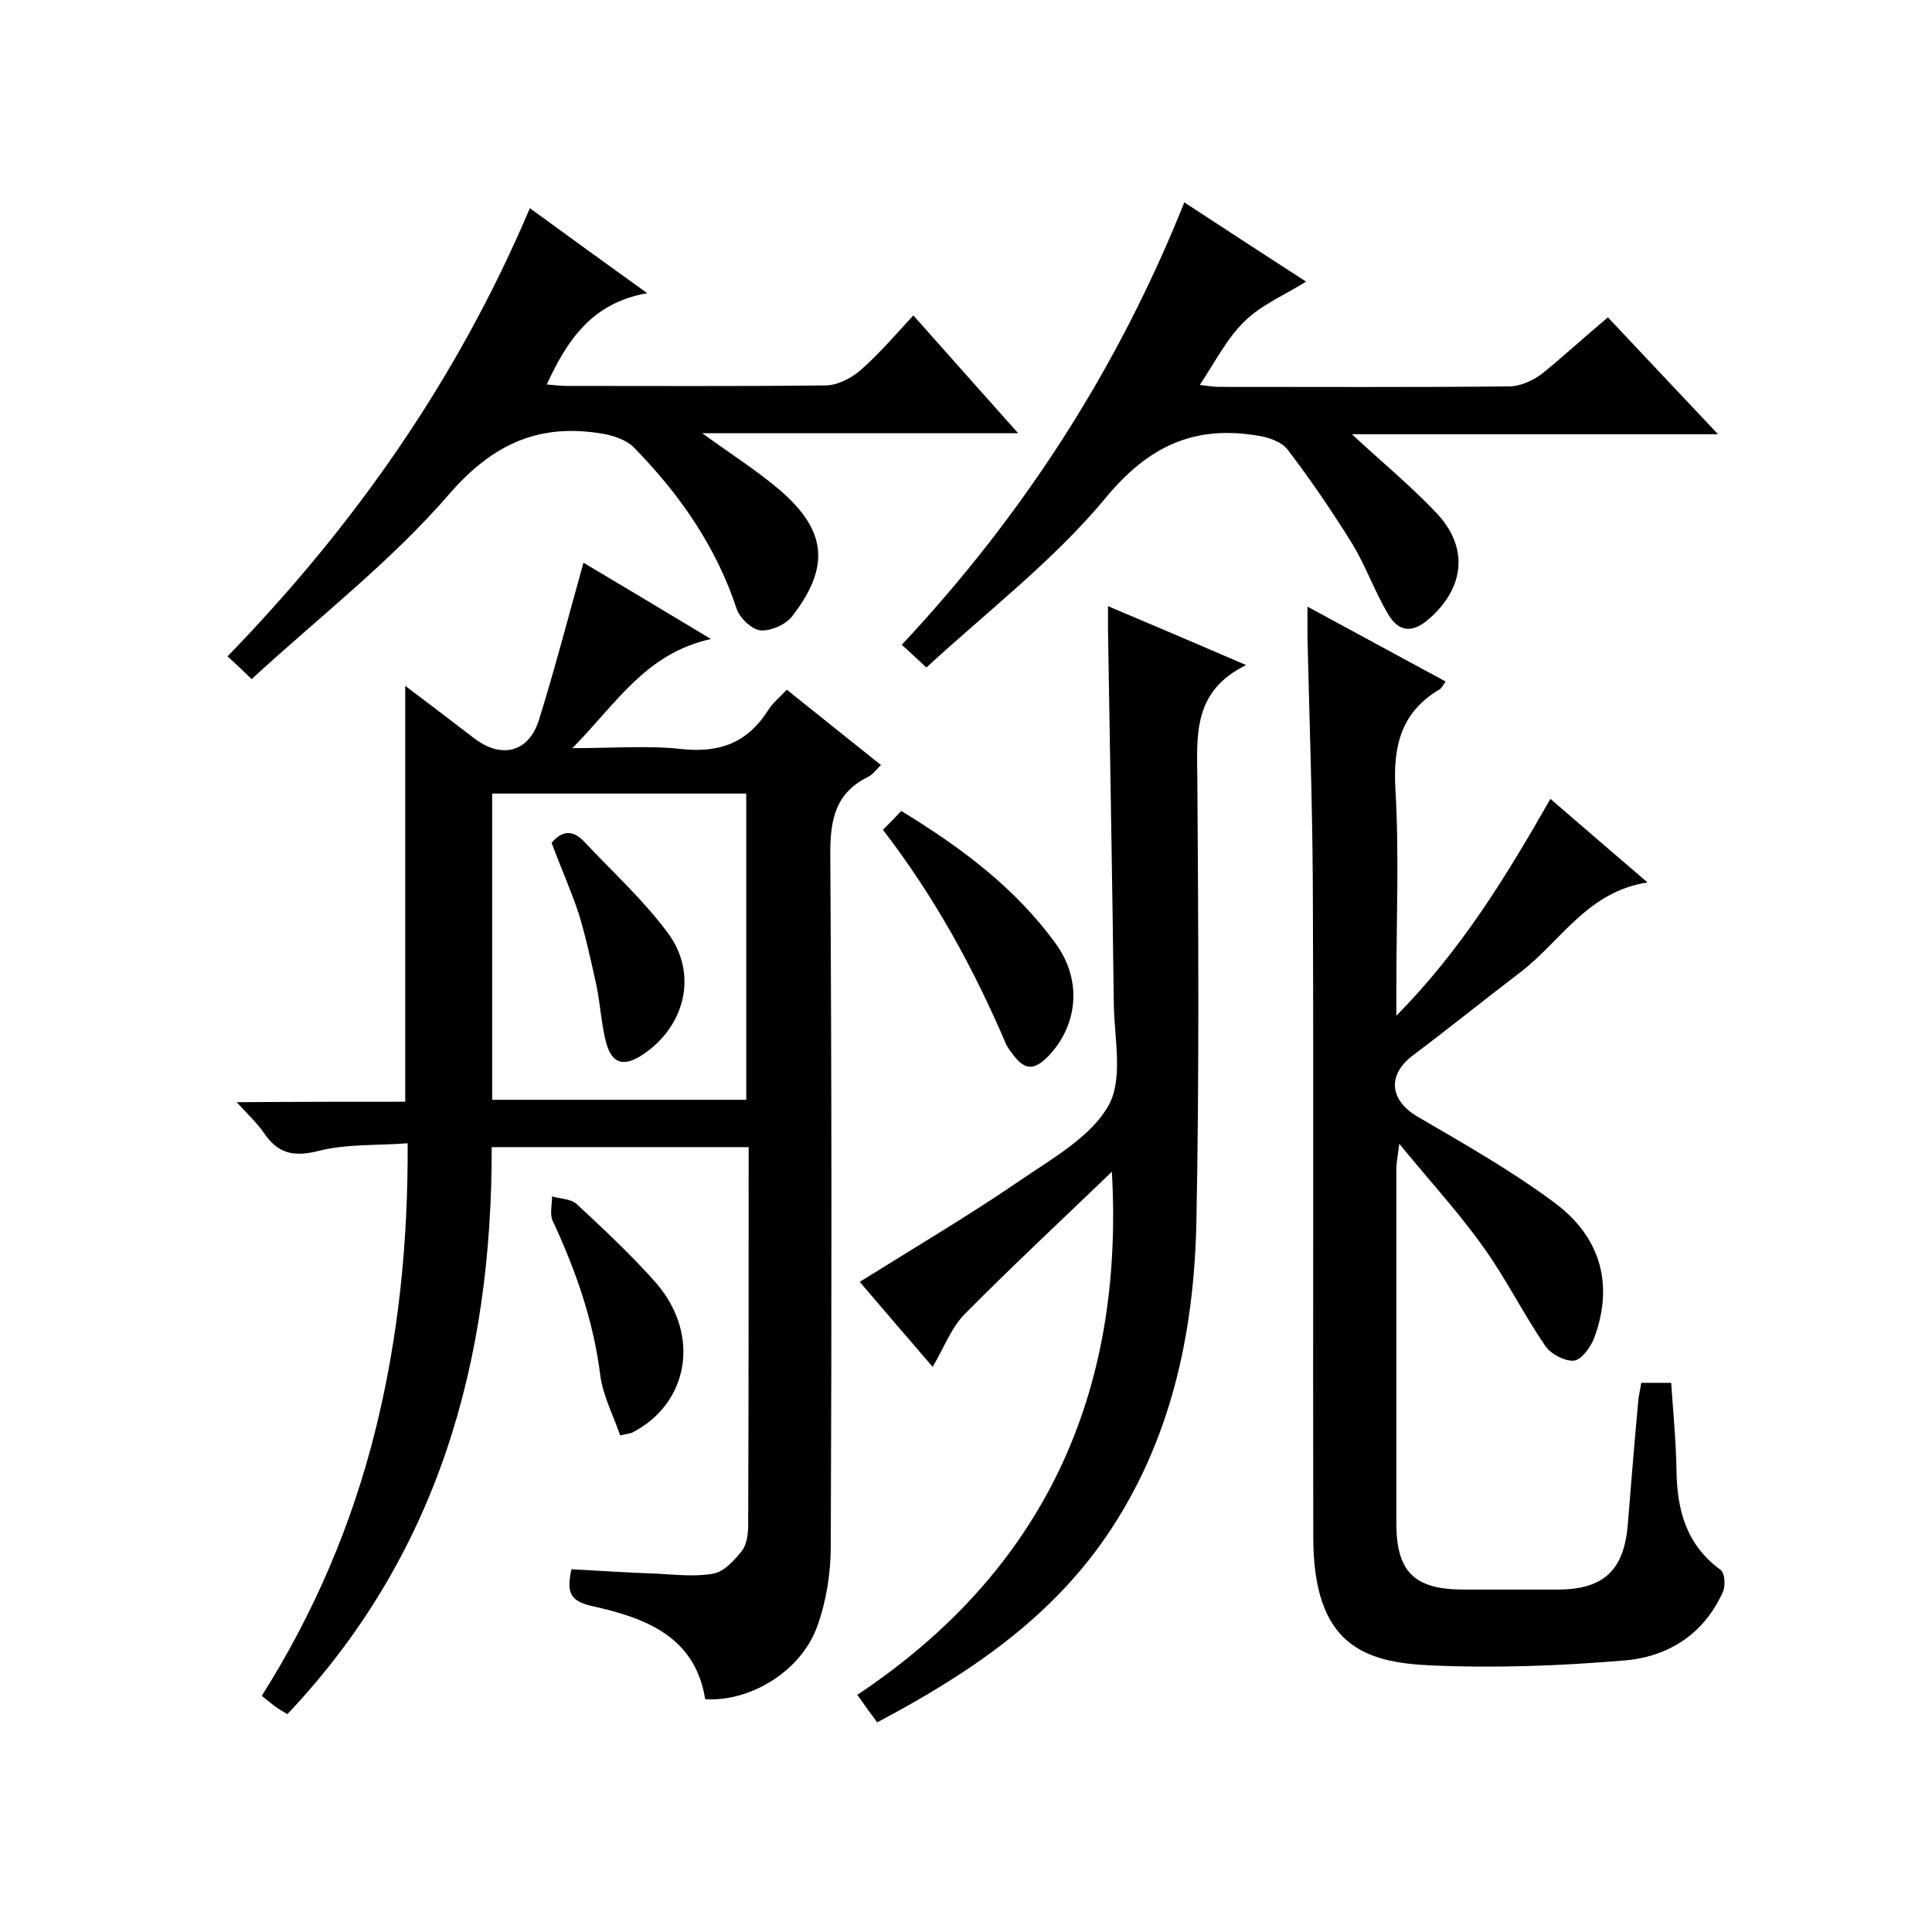 <svg enable-background="new 0 0 400 400" viewBox="0 0 400 400" xmlns="http://www.w3.org/2000/svg"><path d="m83.9 228.1c0-29 0-57.3 0-86.1 4.8 3.6 9.5 7.2 14.2 10.8 5.7 4.4 11.4 3 13.5-3.8 3.3-10.6 6.1-21.4 9.2-32.5 8.2 4.9 16.6 9.9 26.4 15.8-13.6 3-19.6 13.4-28.7 22.6 8.4 0 15.7-.6 22.8.2 7.8.8 13.5-1.4 17.7-8 .9-1.5 2.4-2.7 3.9-4.3 6.5 5.2 12.9 10.3 19.5 15.6-1 .9-1.6 1.9-2.6 2.4-6.7 3.3-7.9 8.6-7.9 15.8.3 47.8.3 95.6.1 143.5 0 5.5-.9 11.4-2.8 16.6-3.3 9.3-13.9 15.7-23.2 15.1-2.1-13.2-12.7-16.9-23.5-19.3-4.8-1.1-5.1-3.1-4.2-7.6 5.7.3 11.6.7 17.5.9 4 .2 8.1.7 11.9 0 2.2-.4 4.3-2.7 5.9-4.7 1-1.3 1.3-3.5 1.3-5.2.1-26 .1-52 .1-78.4-17.7 0-35.2 0-53.2 0 .1 44.1-11 84.3-42.3 117.4-1-.6-1.9-1.1-2.8-1.8-.8-.6-1.5-1.2-2.5-2 10.8-17.1 18.6-35.3 23.5-54.9 4.8-19.3 6.8-38.9 6.7-59.5-6.4.5-12.7.1-18.5 1.6-5.2 1.3-8.4.5-11.3-3.8-1.4-2-3.2-3.7-5.6-6.3 12.3-.1 23.7-.1 34.9-.1zm70.6-.4c0-21.4 0-42.5 0-63.4-17.8 0-35.2 0-52.6 0v63.4z"/><path d="m321 165.4c6.7 5.8 13 11.2 20.1 17.3-12.4 1.9-17.9 12.1-26.2 18.5-7.5 5.7-14.9 11.7-22.5 17.4-5.2 4-4.7 9.2 1.1 12.6 9.6 5.6 19.3 11.1 28.2 17.7 9.8 7.2 12.4 17.1 8.4 28-.7 1.9-2.6 4.6-4.2 4.8-1.9.2-4.9-1.4-6-3.1-4.6-6.7-8.2-14.1-13-20.7-5-7-10.9-13.4-17.2-21.1-.3 2.7-.6 3.9-.6 5.1v73.5c0 10.1 3.8 13.7 13.9 13.7h19.5c9.4 0 13.7-3.9 14.5-13.3.7-8.6 1.4-17.3 2.2-25.9.1-1.1.4-2.2.6-3.6h6.2c.4 6 1 12.1 1.1 18.1.1 8.2 2 15.4 9.1 20.6.9.6 1.1 3.3.5 4.6-4 8.9-11.5 13.5-20.6 14.2-13.2 1.1-26.6 1.6-39.8 1-14.1-.6-24.3-4.4-24.4-26.3-.1-45.3.1-90.6-.1-136-.1-16.8-.7-33.6-1.1-50.4 0-1.8 0-3.6 0-6.5 9.8 5.3 19 10.3 28.6 15.5-.5.7-.8 1.3-1.2 1.6-8 4.7-9.7 11.7-9.2 20.6.8 13.6.2 27.3.2 41v6c13.5-13.7 22.7-28.8 31.9-44.9z"/><path d="m230.2 242.6c-10.4 10-20.6 19.5-30.4 29.4-2.8 2.8-4.3 6.9-6.7 11-5.2-6-10.2-11.9-15.1-17.6 11.5-7.2 22.7-13.8 33.5-21.2 6.6-4.5 14.4-8.9 18-15.3 3.1-5.5 1.2-13.9 1.1-21.1-.3-25.8-.8-51.6-1.2-77.4 0-1.3 0-2.6 0-4.9 9.5 4 18.4 7.8 28.6 12.2-11.1 5.4-10.2 14.6-10.1 23.9.2 30.5.4 61-.2 91.5-.5 23.1-5.3 45.4-18.6 64.9-11.9 17.4-28.8 28.7-47.5 38.6-.7-1-1.3-1.8-1.9-2.6s-1.1-1.6-2.2-3.1c38.7-25.8 55.3-62.4 52.7-108.3z"/><path d="m332.9 65.7c7.5 8 14.8 15.7 22.8 24.2-26 0-50.8 0-75.8 0 6 5.6 12.1 10.6 17.5 16.3 6.7 7.1 5.9 15.4-1.5 21.9-3.4 3-6.3 2.9-8.6-1.1-2.7-4.6-4.5-9.7-7.2-14.2-4.2-6.8-8.7-13.4-13.5-19.7-1.2-1.6-4-2.6-6.2-2.9-13.1-2.2-22.6 2.1-31.5 12.9-10.7 12.9-24.4 23.4-37.1 35.1-2.3-2.1-3.5-3.3-5.1-4.7 25.2-26.9 44.8-57.3 58.5-91.6 8.7 5.7 17 11.1 25.2 16.4-4.4 2.8-9.3 4.8-12.8 8.3-3.6 3.5-6 8.3-9.2 13.1 1.7.2 2.9.4 4.1.4 20 0 40 .1 60-.1 2.2 0 4.8-1.2 6.6-2.5 4.6-3.7 8.9-7.7 13.8-11.8z"/><path d="m109.7 43.1c8.2 6 15.7 11.4 24.3 17.6-11.5 2-16.6 9.8-20.8 18.9 1.4.1 2.8.3 4.1.3 17.8 0 35.7.1 53.5-.1 2.5 0 5.3-1.4 7.3-3.1 3.9-3.4 7.2-7.3 11-11.4 7.3 8.2 14.1 15.9 21.7 24.4-22.3 0-43.6 0-65.4 0 5.9 4.3 11.3 7.7 16.1 11.8 9.7 8.4 10.4 15.9 2.5 26.1-1.3 1.7-4.4 3.1-6.6 2.9-1.8-.2-4.3-2.6-4.9-4.5-4.3-13-11.9-23.8-21.3-33.4-1.5-1.5-4.1-2.4-6.4-2.8-13-2.2-22.6 1.9-31.8 12.5-12.1 14-27 25.5-40.9 38.3-2.2-2.1-3.3-3.2-5-4.7 26.3-27.1 47.6-57.4 62.6-92.8z"/><path d="m182.8 171.8c1.5-1.5 2.5-2.5 3.8-3.9 12.3 7.5 23.6 15.9 32 27.5 5.5 7.6 4.5 16.7-1.3 23-3.2 3.4-5.2 3.3-7.9-.5-.4-.5-.8-1.1-1.1-1.7-6.7-15.7-14.8-30.5-25.5-44.4z"/><path d="m128.4 297.2c-1.4-4.1-3.5-8.1-4.1-12.3-1.4-11.4-5.1-21.9-9.9-32.2-.6-1.4-.1-3.3-.1-5 1.7.5 3.8.5 5 1.5 5.7 5.3 11.5 10.7 16.6 16.5 9.2 10.7 6.7 24.9-5 30.9-.4.2-.9.2-2.5.6z"/><path d="m114.2 174.5c2.2-2.6 4.4-2.7 6.7-.3 5.9 6.3 12.3 12.1 17.4 19 6.3 8.5 3.5 19.4-5.3 25.2-3.8 2.5-6.3 1.9-7.5-2.5-1-3.8-1.2-7.9-2-11.8-1.1-5-2.2-10.1-3.7-15-1.6-4.8-3.7-9.5-5.6-14.6z"/></svg>